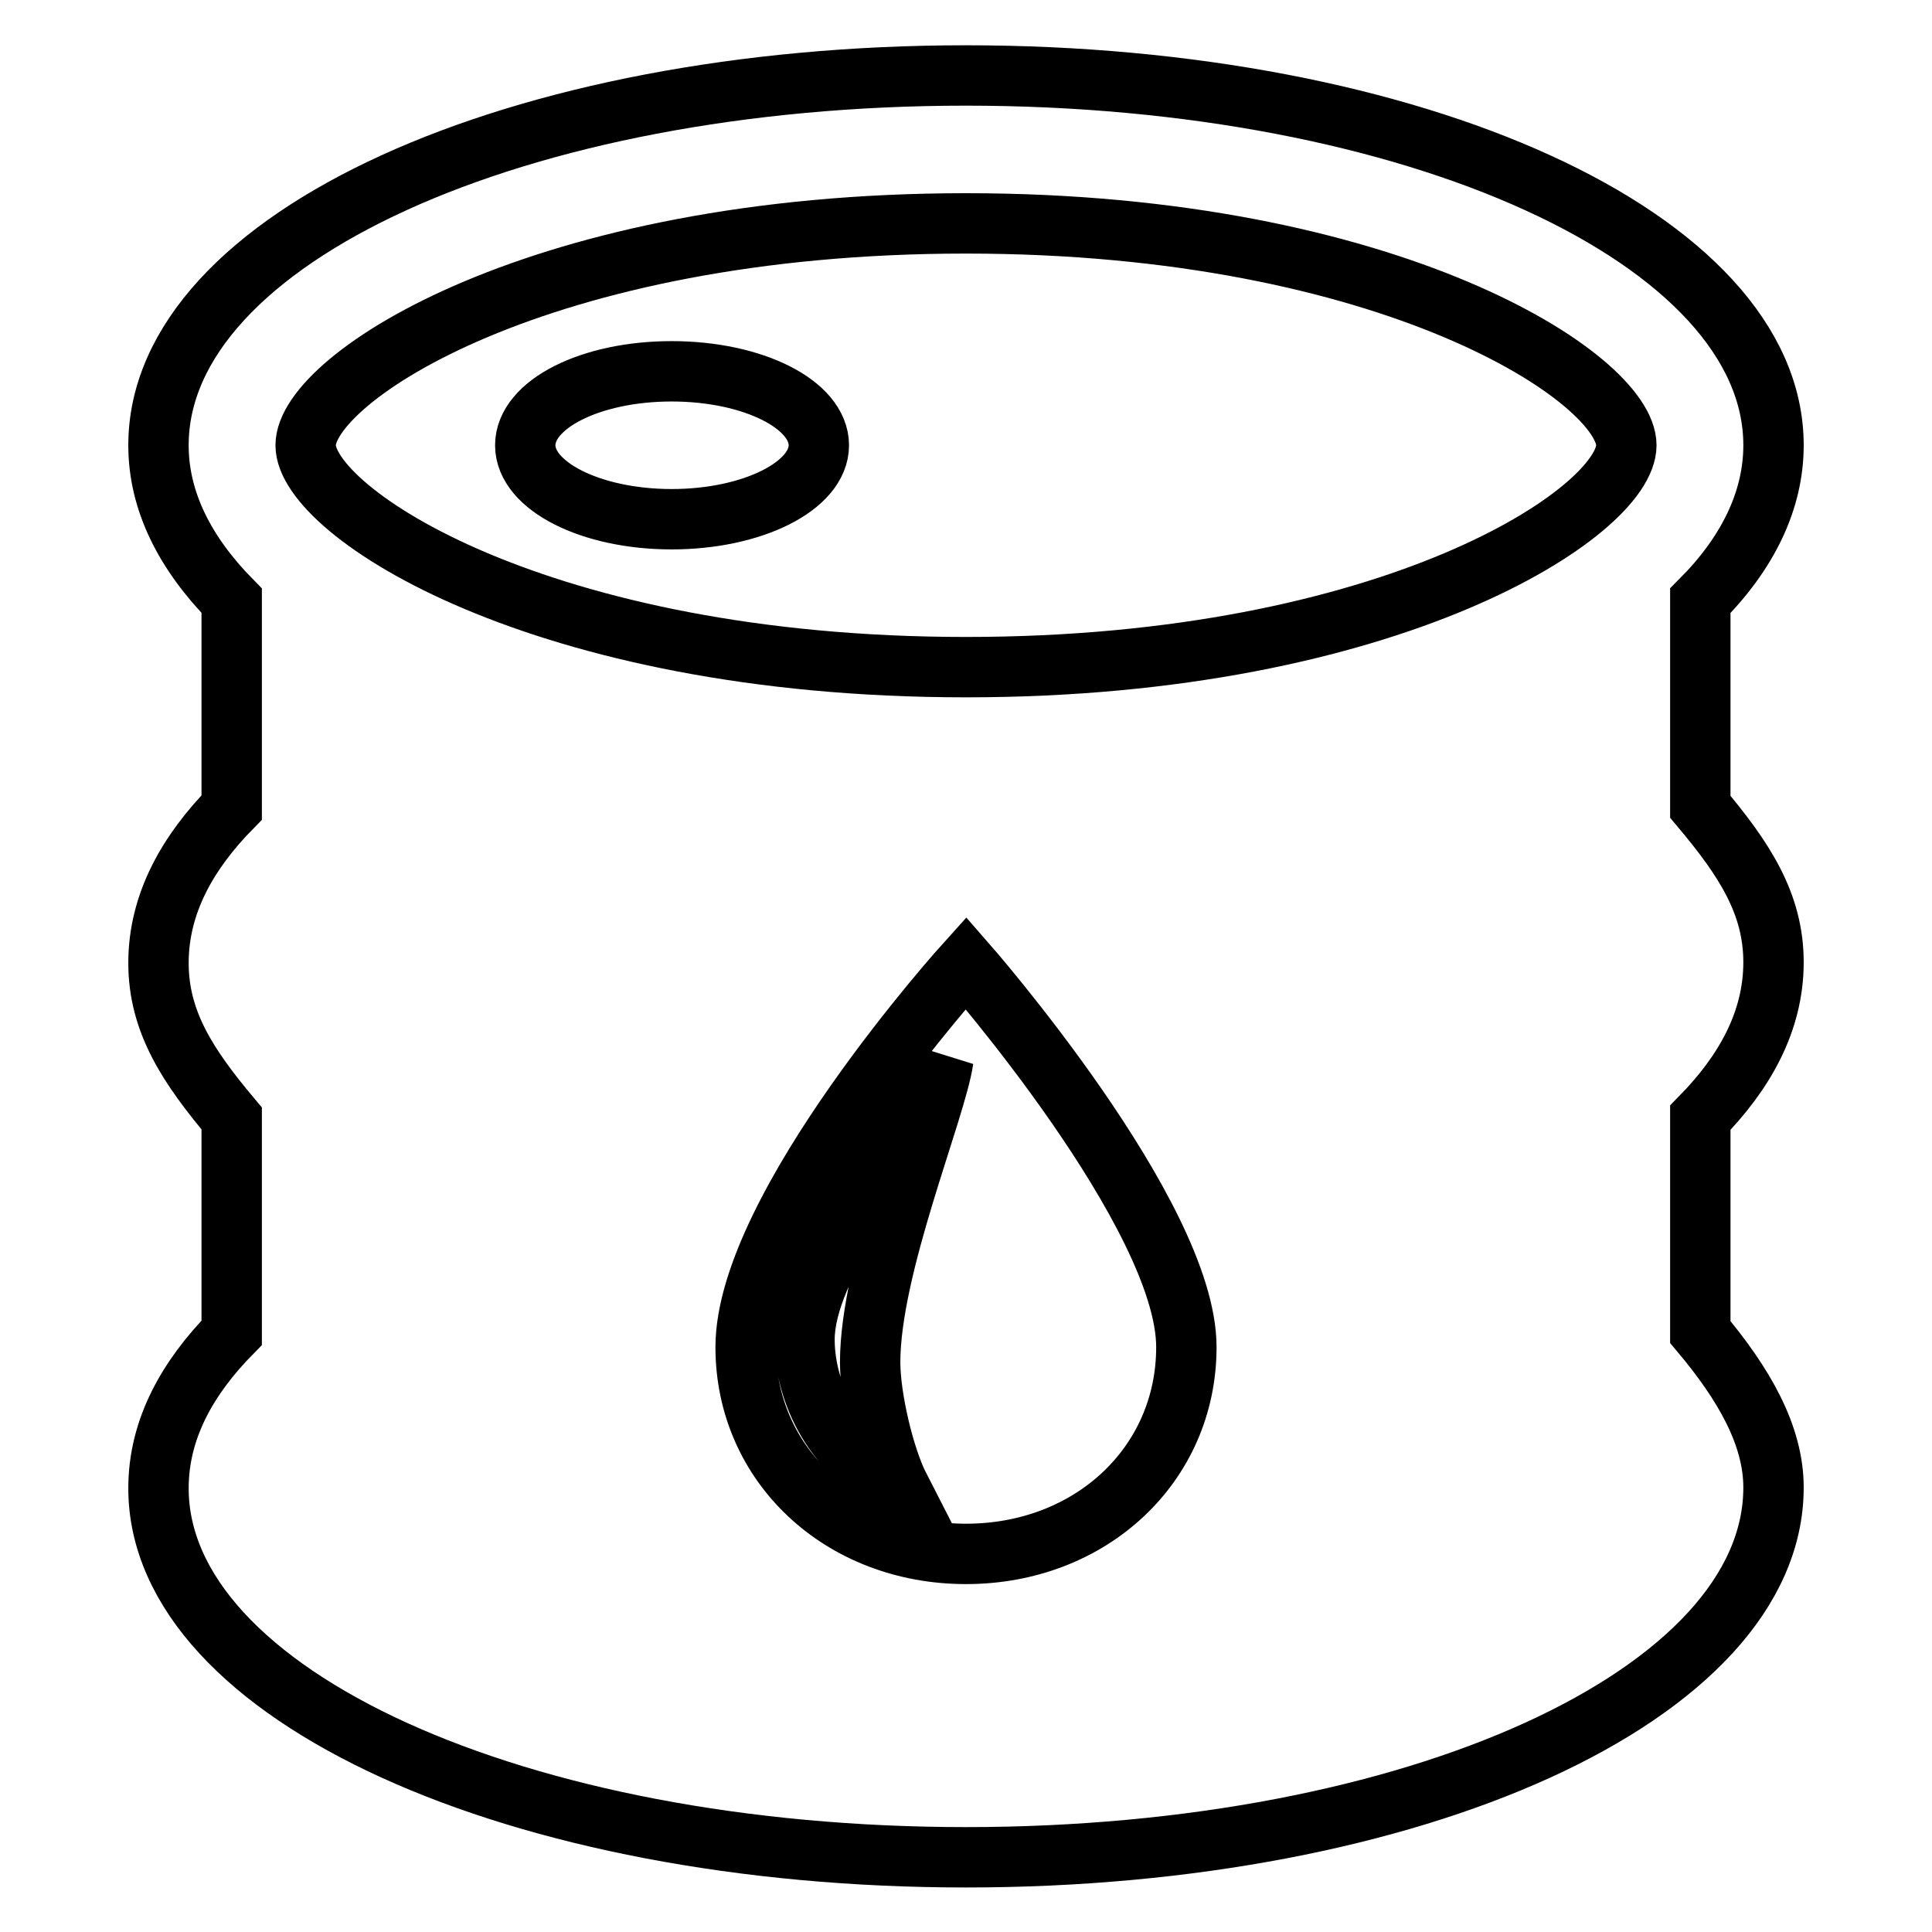 <?xml version="1.0" encoding="utf-8"?>
<!-- Svg Vector Icons : http://www.onlinewebfonts.com/icon -->
<!DOCTYPE svg PUBLIC "-//W3C//DTD SVG 1.1//EN" "http://www.w3.org/Graphics/SVG/1.1/DTD/svg11.dtd">
<svg version="1.1" xmlns="http://www.w3.org/2000/svg" xmlns:xlink="http://www.w3.org/1999/xlink" x="0px" y="0px" viewBox="0 0 256 256" enable-background="new 0 0 256 256" xml:space="preserve">
<g> <path stroke-width="8" fill-opacity="0" stroke="#000000"  d="M106.6,177.5c0,5.9,2.9,14.7,12.6,19.6c-2-3.9-3.9-11.8-3.9-16.6c0-12.7,8.7-33.3,9.7-40.1 C118.3,154,106.6,167.7,106.6,177.5L106.6,177.5z M69.6,59c0,5.4,8.7,9.8,19.4,9.8c10.7,0,19.5-4.4,19.5-9.8c0,0,0,0,0,0 c0-5.4-8.7-9.8-19.5-9.8S69.6,53.6,69.6,59z M235,127.5c0-7.8-3.9-13.7-9.7-20.6V79.6c6.2-6.2,9.7-13.2,9.7-20.6 c0-27.4-47.6-49-107-49C68.7,10,21,31.5,21,59c0,7.4,3.5,14.3,9.7,20.6v27.4c-5.8,5.9-9.7,12.7-9.7,20.6c0,7.8,3.9,13.7,9.7,20.6 v28.4c-5.8,5.9-9.7,12.7-9.7,20.6c0,27.4,47.7,48.9,107,48.9c59.3,0,107-21.5,107-49c0-6.9-3.9-13.7-9.7-20.6v-28.4 C231.1,142.2,235,135.4,235,127.5z M128,29.6c56.4,0,87.5,20.6,87.5,29.4c0,8.8-31.1,29.4-87.5,29.4c-56.4,0-87.5-20.6-87.5-29.4 C40.5,50.1,71.6,29.6,128,29.6z M128,205.9c-16.5,0-29.2-11.8-29.2-27.4c0-18.6,29.2-50.9,29.2-50.9s29.2,33.3,29.2,50.9 C157.2,194.1,144.5,205.9,128,205.9z"/></g>
</svg>